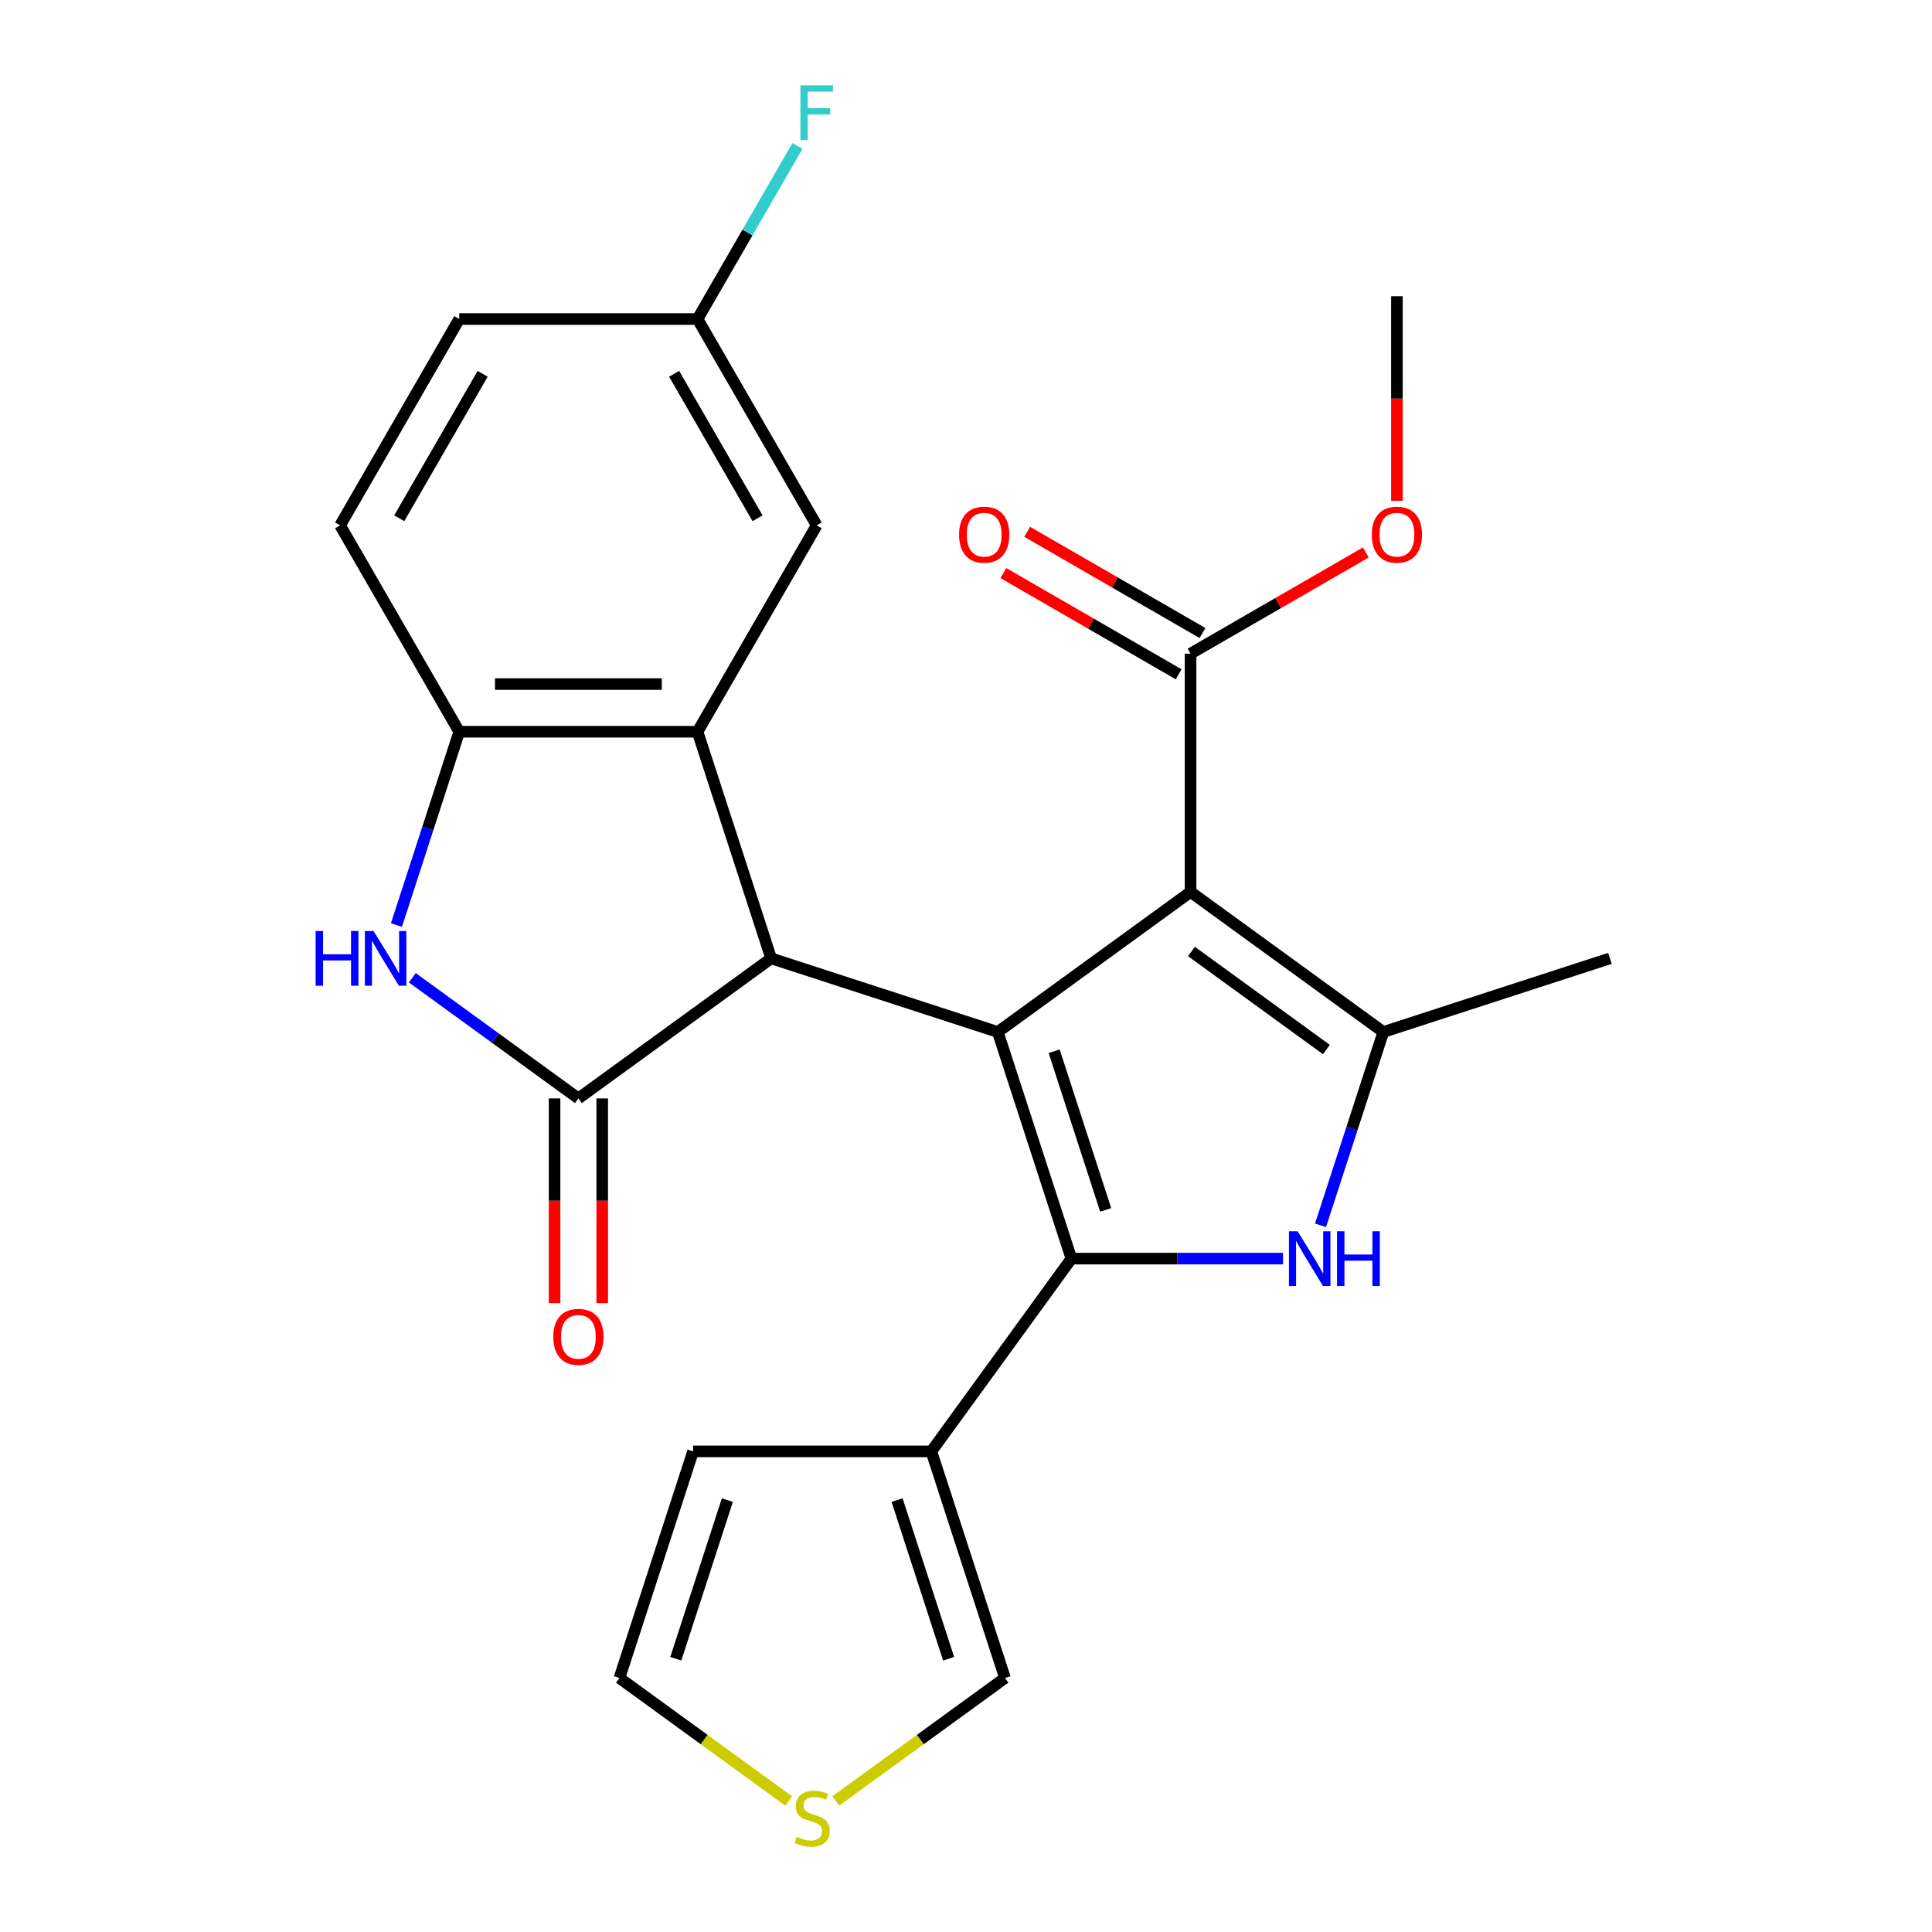 <?xml version='1.0' encoding='iso-8859-1'?>
<svg version='1.1' baseProfile='full'
              xmlns='http://www.w3.org/2000/svg'
                      xmlns:rdkit='http://www.rdkit.org/xml'
                      xmlns:xlink='http://www.w3.org/1999/xlink'
                  xml:space='preserve'
width='1000px' height='1000px' viewBox='0 0 1000 1000'>
<!-- END OF HEADER -->
<rect style='opacity:1.0;fill:#FFFFFF;stroke:none' width='1000' height='1000' x='0' y='0'> </rect>
<path class='bond-0' d='M 516.45,534.159 L 554.563,651.457' style='fill:none;fill-rule:evenodd;stroke:#000000;stroke-width:6px;stroke-linecap:butt;stroke-linejoin:miter;stroke-opacity:1' />
<path class='bond-0' d='M 545.627,544.132 L 572.305,626.24' style='fill:none;fill-rule:evenodd;stroke:#000000;stroke-width:6px;stroke-linecap:butt;stroke-linejoin:miter;stroke-opacity:1' />
<path class='bond-1' d='M 516.45,534.159 L 616.23,461.665' style='fill:none;fill-rule:evenodd;stroke:#000000;stroke-width:6px;stroke-linecap:butt;stroke-linejoin:miter;stroke-opacity:1' />
<path class='bond-2' d='M 516.45,534.159 L 399.152,496.047' style='fill:none;fill-rule:evenodd;stroke:#000000;stroke-width:6px;stroke-linecap:butt;stroke-linejoin:miter;stroke-opacity:1' />
<path class='bond-3' d='M 554.563,651.457 L 609.318,651.457' style='fill:none;fill-rule:evenodd;stroke:#000000;stroke-width:6px;stroke-linecap:butt;stroke-linejoin:miter;stroke-opacity:1' />
<path class='bond-3' d='M 609.318,651.457 L 664.074,651.457' style='fill:none;fill-rule:evenodd;stroke:#0000FF;stroke-width:6px;stroke-linecap:butt;stroke-linejoin:miter;stroke-opacity:1' />
<path class='bond-8' d='M 554.563,651.457 L 482.068,751.237' style='fill:none;fill-rule:evenodd;stroke:#000000;stroke-width:6px;stroke-linecap:butt;stroke-linejoin:miter;stroke-opacity:1' />
<path class='bond-5' d='M 616.23,461.665 L 716.009,534.159' style='fill:none;fill-rule:evenodd;stroke:#000000;stroke-width:6px;stroke-linecap:butt;stroke-linejoin:miter;stroke-opacity:1' />
<path class='bond-5' d='M 616.698,492.495 L 686.544,543.241' style='fill:none;fill-rule:evenodd;stroke:#000000;stroke-width:6px;stroke-linecap:butt;stroke-linejoin:miter;stroke-opacity:1' />
<path class='bond-10' d='M 616.23,461.665 L 616.23,338.331' style='fill:none;fill-rule:evenodd;stroke:#000000;stroke-width:6px;stroke-linecap:butt;stroke-linejoin:miter;stroke-opacity:1' />
<path class='bond-4' d='M 399.152,496.047 L 299.372,568.541' style='fill:none;fill-rule:evenodd;stroke:#000000;stroke-width:6px;stroke-linecap:butt;stroke-linejoin:miter;stroke-opacity:1' />
<path class='bond-6' d='M 399.152,496.047 L 361.04,378.749' style='fill:none;fill-rule:evenodd;stroke:#000000;stroke-width:6px;stroke-linecap:butt;stroke-linejoin:miter;stroke-opacity:1' />
<path class='bond-25' d='M 683.5,634.214 L 699.755,584.187' style='fill:none;fill-rule:evenodd;stroke:#0000FF;stroke-width:6px;stroke-linecap:butt;stroke-linejoin:miter;stroke-opacity:1' />
<path class='bond-25' d='M 699.755,584.187 L 716.009,534.159' style='fill:none;fill-rule:evenodd;stroke:#000000;stroke-width:6px;stroke-linecap:butt;stroke-linejoin:miter;stroke-opacity:1' />
<path class='bond-7' d='M 299.372,568.541 L 256.394,537.316' style='fill:none;fill-rule:evenodd;stroke:#000000;stroke-width:6px;stroke-linecap:butt;stroke-linejoin:miter;stroke-opacity:1' />
<path class='bond-7' d='M 256.394,537.316 L 213.416,506.09' style='fill:none;fill-rule:evenodd;stroke:#0000FF;stroke-width:6px;stroke-linecap:butt;stroke-linejoin:miter;stroke-opacity:1' />
<path class='bond-13' d='M 287.039,568.541 L 287.039,621.507' style='fill:none;fill-rule:evenodd;stroke:#000000;stroke-width:6px;stroke-linecap:butt;stroke-linejoin:miter;stroke-opacity:1' />
<path class='bond-13' d='M 287.039,621.507 L 287.039,674.472' style='fill:none;fill-rule:evenodd;stroke:#FF0000;stroke-width:6px;stroke-linecap:butt;stroke-linejoin:miter;stroke-opacity:1' />
<path class='bond-13' d='M 311.706,568.541 L 311.706,621.507' style='fill:none;fill-rule:evenodd;stroke:#000000;stroke-width:6px;stroke-linecap:butt;stroke-linejoin:miter;stroke-opacity:1' />
<path class='bond-13' d='M 311.706,621.507 L 311.706,674.472' style='fill:none;fill-rule:evenodd;stroke:#FF0000;stroke-width:6px;stroke-linecap:butt;stroke-linejoin:miter;stroke-opacity:1' />
<path class='bond-21' d='M 716.009,534.159 L 833.307,496.047' style='fill:none;fill-rule:evenodd;stroke:#000000;stroke-width:6px;stroke-linecap:butt;stroke-linejoin:miter;stroke-opacity:1' />
<path class='bond-9' d='M 361.04,378.749 L 237.705,378.749' style='fill:none;fill-rule:evenodd;stroke:#000000;stroke-width:6px;stroke-linecap:butt;stroke-linejoin:miter;stroke-opacity:1' />
<path class='bond-9' d='M 342.54,354.082 L 256.205,354.082' style='fill:none;fill-rule:evenodd;stroke:#000000;stroke-width:6px;stroke-linecap:butt;stroke-linejoin:miter;stroke-opacity:1' />
<path class='bond-12' d='M 361.04,378.749 L 422.707,271.938' style='fill:none;fill-rule:evenodd;stroke:#000000;stroke-width:6px;stroke-linecap:butt;stroke-linejoin:miter;stroke-opacity:1' />
<path class='bond-26' d='M 205.196,478.804 L 221.45,428.776' style='fill:none;fill-rule:evenodd;stroke:#0000FF;stroke-width:6px;stroke-linecap:butt;stroke-linejoin:miter;stroke-opacity:1' />
<path class='bond-26' d='M 221.45,428.776 L 237.705,378.749' style='fill:none;fill-rule:evenodd;stroke:#000000;stroke-width:6px;stroke-linecap:butt;stroke-linejoin:miter;stroke-opacity:1' />
<path class='bond-14' d='M 482.068,751.237 L 520.181,868.535' style='fill:none;fill-rule:evenodd;stroke:#000000;stroke-width:6px;stroke-linecap:butt;stroke-linejoin:miter;stroke-opacity:1' />
<path class='bond-14' d='M 464.326,776.454 L 491.004,858.563' style='fill:none;fill-rule:evenodd;stroke:#000000;stroke-width:6px;stroke-linecap:butt;stroke-linejoin:miter;stroke-opacity:1' />
<path class='bond-15' d='M 482.068,751.237 L 358.734,751.237' style='fill:none;fill-rule:evenodd;stroke:#000000;stroke-width:6px;stroke-linecap:butt;stroke-linejoin:miter;stroke-opacity:1' />
<path class='bond-18' d='M 237.705,378.749 L 176.038,271.938' style='fill:none;fill-rule:evenodd;stroke:#000000;stroke-width:6px;stroke-linecap:butt;stroke-linejoin:miter;stroke-opacity:1' />
<path class='bond-17' d='M 622.397,327.65 L 577.033,301.459' style='fill:none;fill-rule:evenodd;stroke:#000000;stroke-width:6px;stroke-linecap:butt;stroke-linejoin:miter;stroke-opacity:1' />
<path class='bond-17' d='M 577.033,301.459 L 531.669,275.268' style='fill:none;fill-rule:evenodd;stroke:#FF0000;stroke-width:6px;stroke-linecap:butt;stroke-linejoin:miter;stroke-opacity:1' />
<path class='bond-17' d='M 610.063,349.012 L 564.699,322.821' style='fill:none;fill-rule:evenodd;stroke:#000000;stroke-width:6px;stroke-linecap:butt;stroke-linejoin:miter;stroke-opacity:1' />
<path class='bond-17' d='M 564.699,322.821 L 519.336,296.63' style='fill:none;fill-rule:evenodd;stroke:#FF0000;stroke-width:6px;stroke-linecap:butt;stroke-linejoin:miter;stroke-opacity:1' />
<path class='bond-20' d='M 616.23,338.331 L 661.593,312.14' style='fill:none;fill-rule:evenodd;stroke:#000000;stroke-width:6px;stroke-linecap:butt;stroke-linejoin:miter;stroke-opacity:1' />
<path class='bond-20' d='M 661.593,312.14 L 706.957,285.949' style='fill:none;fill-rule:evenodd;stroke:#FF0000;stroke-width:6px;stroke-linecap:butt;stroke-linejoin:miter;stroke-opacity:1' />
<path class='bond-11' d='M 432.565,932.192 L 476.373,900.364' style='fill:none;fill-rule:evenodd;stroke:#CCCC00;stroke-width:6px;stroke-linecap:butt;stroke-linejoin:miter;stroke-opacity:1' />
<path class='bond-11' d='M 476.373,900.364 L 520.181,868.535' style='fill:none;fill-rule:evenodd;stroke:#000000;stroke-width:6px;stroke-linecap:butt;stroke-linejoin:miter;stroke-opacity:1' />
<path class='bond-27' d='M 408.238,932.192 L 364.43,900.364' style='fill:none;fill-rule:evenodd;stroke:#CCCC00;stroke-width:6px;stroke-linecap:butt;stroke-linejoin:miter;stroke-opacity:1' />
<path class='bond-27' d='M 364.43,900.364 L 320.622,868.535' style='fill:none;fill-rule:evenodd;stroke:#000000;stroke-width:6px;stroke-linecap:butt;stroke-linejoin:miter;stroke-opacity:1' />
<path class='bond-19' d='M 422.707,271.938 L 361.04,165.127' style='fill:none;fill-rule:evenodd;stroke:#000000;stroke-width:6px;stroke-linecap:butt;stroke-linejoin:miter;stroke-opacity:1' />
<path class='bond-19' d='M 392.095,268.25 L 348.928,193.483' style='fill:none;fill-rule:evenodd;stroke:#000000;stroke-width:6px;stroke-linecap:butt;stroke-linejoin:miter;stroke-opacity:1' />
<path class='bond-16' d='M 358.734,751.237 L 320.622,868.535' style='fill:none;fill-rule:evenodd;stroke:#000000;stroke-width:6px;stroke-linecap:butt;stroke-linejoin:miter;stroke-opacity:1' />
<path class='bond-16' d='M 376.477,776.454 L 349.798,858.563' style='fill:none;fill-rule:evenodd;stroke:#000000;stroke-width:6px;stroke-linecap:butt;stroke-linejoin:miter;stroke-opacity:1' />
<path class='bond-28' d='M 176.038,271.938 L 237.705,165.127' style='fill:none;fill-rule:evenodd;stroke:#000000;stroke-width:6px;stroke-linecap:butt;stroke-linejoin:miter;stroke-opacity:1' />
<path class='bond-28' d='M 206.65,268.25 L 249.817,193.483' style='fill:none;fill-rule:evenodd;stroke:#000000;stroke-width:6px;stroke-linecap:butt;stroke-linejoin:miter;stroke-opacity:1' />
<path class='bond-22' d='M 361.04,165.127 L 237.705,165.127' style='fill:none;fill-rule:evenodd;stroke:#000000;stroke-width:6px;stroke-linecap:butt;stroke-linejoin:miter;stroke-opacity:1' />
<path class='bond-23' d='M 361.04,165.127 L 386.896,120.344' style='fill:none;fill-rule:evenodd;stroke:#000000;stroke-width:6px;stroke-linecap:butt;stroke-linejoin:miter;stroke-opacity:1' />
<path class='bond-23' d='M 386.896,120.344 L 412.751,75.56' style='fill:none;fill-rule:evenodd;stroke:#33CCCC;stroke-width:6px;stroke-linecap:butt;stroke-linejoin:miter;stroke-opacity:1' />
<path class='bond-24' d='M 723.041,259.26 L 723.041,206.295' style='fill:none;fill-rule:evenodd;stroke:#FF0000;stroke-width:6px;stroke-linecap:butt;stroke-linejoin:miter;stroke-opacity:1' />
<path class='bond-24' d='M 723.041,206.295 L 723.041,153.329' style='fill:none;fill-rule:evenodd;stroke:#000000;stroke-width:6px;stroke-linecap:butt;stroke-linejoin:miter;stroke-opacity:1' />
<path  class='atom-4' d='M 671.637 637.297
L 680.917 652.297
Q 681.837 653.777, 683.317 656.457
Q 684.797 659.137, 684.877 659.297
L 684.877 637.297
L 688.637 637.297
L 688.637 665.617
L 684.757 665.617
L 674.797 649.217
Q 673.637 647.297, 672.397 645.097
Q 671.197 642.897, 670.837 642.217
L 670.837 665.617
L 667.157 665.617
L 667.157 637.297
L 671.637 637.297
' fill='#0000FF'/>
<path  class='atom-4' d='M 692.037 637.297
L 695.877 637.297
L 695.877 649.337
L 710.357 649.337
L 710.357 637.297
L 714.197 637.297
L 714.197 665.617
L 710.357 665.617
L 710.357 652.537
L 695.877 652.537
L 695.877 665.617
L 692.037 665.617
L 692.037 637.297
' fill='#0000FF'/>
<path  class='atom-8' d='M 163.373 481.887
L 167.213 481.887
L 167.213 493.927
L 181.693 493.927
L 181.693 481.887
L 185.533 481.887
L 185.533 510.207
L 181.693 510.207
L 181.693 497.127
L 167.213 497.127
L 167.213 510.207
L 163.373 510.207
L 163.373 481.887
' fill='#0000FF'/>
<path  class='atom-8' d='M 193.333 481.887
L 202.613 496.887
Q 203.533 498.367, 205.013 501.047
Q 206.493 503.727, 206.573 503.887
L 206.573 481.887
L 210.333 481.887
L 210.333 510.207
L 206.453 510.207
L 196.493 493.807
Q 195.333 491.887, 194.093 489.687
Q 192.893 487.487, 192.533 486.807
L 192.533 510.207
L 188.853 510.207
L 188.853 481.887
L 193.333 481.887
' fill='#0000FF'/>
<path  class='atom-12' d='M 412.401 950.749
Q 412.721 950.869, 414.041 951.429
Q 415.361 951.989, 416.801 952.349
Q 418.281 952.669, 419.721 952.669
Q 422.401 952.669, 423.961 951.389
Q 425.521 950.069, 425.521 947.789
Q 425.521 946.229, 424.721 945.269
Q 423.961 944.309, 422.761 943.789
Q 421.561 943.269, 419.561 942.669
Q 417.041 941.909, 415.521 941.189
Q 414.041 940.469, 412.961 938.949
Q 411.921 937.429, 411.921 934.869
Q 411.921 931.309, 414.321 929.109
Q 416.761 926.909, 421.561 926.909
Q 424.841 926.909, 428.561 928.469
L 427.641 931.549
Q 424.241 930.149, 421.681 930.149
Q 418.921 930.149, 417.401 931.309
Q 415.881 932.429, 415.921 934.389
Q 415.921 935.909, 416.681 936.829
Q 417.481 937.749, 418.601 938.269
Q 419.761 938.789, 421.681 939.389
Q 424.241 940.189, 425.761 940.989
Q 427.281 941.789, 428.361 943.429
Q 429.481 945.029, 429.481 947.789
Q 429.481 951.709, 426.841 953.829
Q 424.241 955.909, 419.881 955.909
Q 417.361 955.909, 415.441 955.349
Q 413.561 954.829, 411.321 953.909
L 412.401 950.749
' fill='#CCCC00'/>
<path  class='atom-14' d='M 286.372 691.956
Q 286.372 685.156, 289.732 681.356
Q 293.092 677.556, 299.372 677.556
Q 305.652 677.556, 309.012 681.356
Q 312.372 685.156, 312.372 691.956
Q 312.372 698.836, 308.972 702.756
Q 305.572 706.636, 299.372 706.636
Q 293.132 706.636, 289.732 702.756
Q 286.372 698.876, 286.372 691.956
M 299.372 703.436
Q 303.692 703.436, 306.012 700.556
Q 308.372 697.636, 308.372 691.956
Q 308.372 686.396, 306.012 683.596
Q 303.692 680.756, 299.372 680.756
Q 295.052 680.756, 292.692 683.556
Q 290.372 686.356, 290.372 691.956
Q 290.372 697.676, 292.692 700.556
Q 295.052 703.436, 299.372 703.436
' fill='#FF0000'/>
<path  class='atom-18' d='M 496.419 276.744
Q 496.419 269.944, 499.779 266.144
Q 503.139 262.344, 509.419 262.344
Q 515.699 262.344, 519.059 266.144
Q 522.419 269.944, 522.419 276.744
Q 522.419 283.624, 519.019 287.544
Q 515.619 291.424, 509.419 291.424
Q 503.179 291.424, 499.779 287.544
Q 496.419 283.664, 496.419 276.744
M 509.419 288.224
Q 513.739 288.224, 516.059 285.344
Q 518.419 282.424, 518.419 276.744
Q 518.419 271.184, 516.059 268.384
Q 513.739 265.544, 509.419 265.544
Q 505.099 265.544, 502.739 268.344
Q 500.419 271.144, 500.419 276.744
Q 500.419 282.464, 502.739 285.344
Q 505.099 288.224, 509.419 288.224
' fill='#FF0000'/>
<path  class='atom-21' d='M 710.041 276.744
Q 710.041 269.944, 713.401 266.144
Q 716.761 262.344, 723.041 262.344
Q 729.321 262.344, 732.681 266.144
Q 736.041 269.944, 736.041 276.744
Q 736.041 283.624, 732.641 287.544
Q 729.241 291.424, 723.041 291.424
Q 716.801 291.424, 713.401 287.544
Q 710.041 283.664, 710.041 276.744
M 723.041 288.224
Q 727.361 288.224, 729.681 285.344
Q 732.041 282.424, 732.041 276.744
Q 732.041 271.184, 729.681 268.384
Q 727.361 265.544, 723.041 265.544
Q 718.721 265.544, 716.361 268.344
Q 714.041 271.144, 714.041 276.744
Q 714.041 282.464, 716.361 285.344
Q 718.721 288.224, 723.041 288.224
' fill='#FF0000'/>
<path  class='atom-24' d='M 414.287 44.157
L 431.127 44.157
L 431.127 47.397
L 418.087 47.397
L 418.087 55.997
L 429.687 55.997
L 429.687 59.277
L 418.087 59.277
L 418.087 72.477
L 414.287 72.477
L 414.287 44.157
' fill='#33CCCC'/>
</svg>
